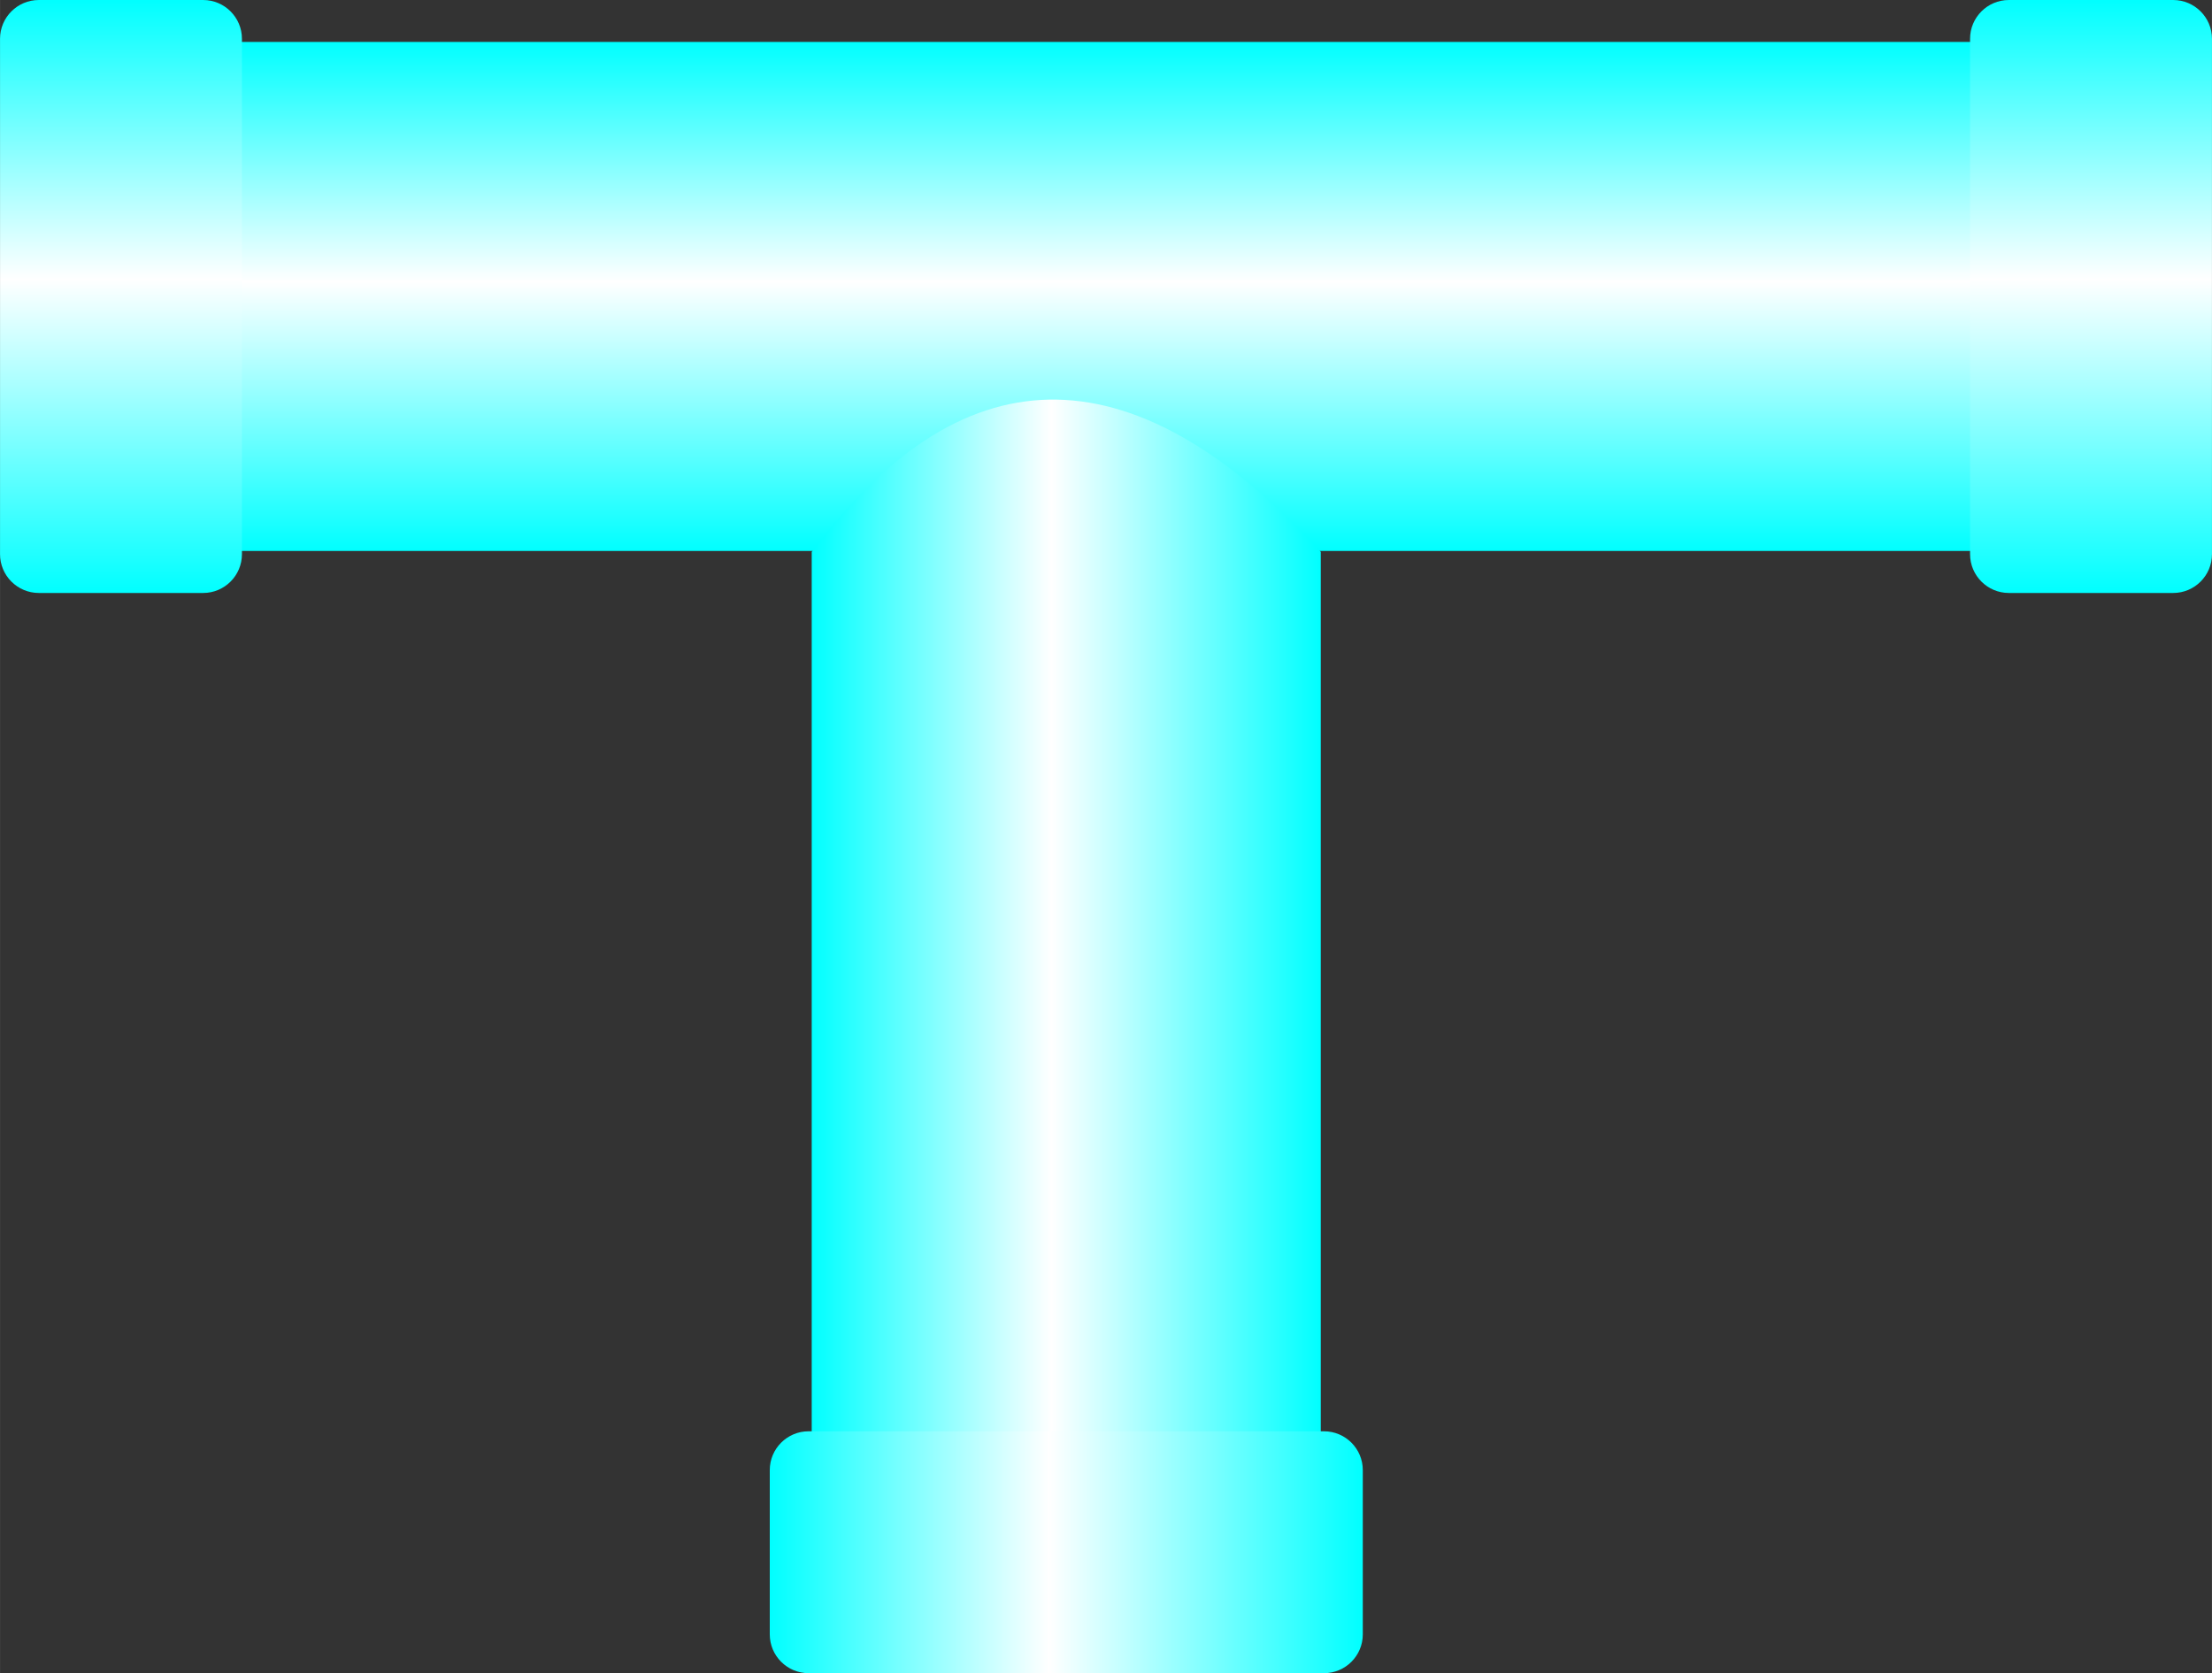<!--?xml version="1.0" encoding="UTF-8" standalone="no"?-->
<!-- Creator: CorelDRAW -->

<svg xmlns:dc="http://purl.org/dc/elements/1.1/" xmlns:cc="http://creativecommons.org/ns#" xmlns:rdf="http://www.w3.org/1999/02/22-rdf-syntax-ns#" xmlns:svg="http://www.w3.org/2000/svg" xmlns="http://www.w3.org/2000/svg" xmlns:xlink="http://www.w3.org/1999/xlink" xmlns:sodipodi="http://sodipodi.sourceforge.net/DTD/sodipodi-0.dtd" xmlns:inkscape="http://www.inkscape.org/namespaces/inkscape" xml:space="preserve" width="28.519mm" height="21.574mm" style="shape-rendering:geometricPrecision; text-rendering:geometricPrecision; image-rendering:optimizeQuality; fill-rule:evenodd; clip-rule:evenodd" viewBox="0 0 28.739 21.741" id="svg4009" version="1.1" inkscape:version="0.48.3.1 r9886" sodipodi:docname="66.svg"><rect x="0" y="0" width="28.739" height="21.741" fill="#333333" stroke="none"/><sodipodi:namedview pagecolor="#ffffff" bordercolor="#666666" borderopacity="1" objecttolerance="10" gridtolerance="10" guidetolerance="10" inkscape:pageopacity="0" inkscape:pageshadow="2" inkscape:window-width="640" inkscape:window-height="480" id="namedview4033" showgrid="false" inkscape:zoom="3.0872408" inkscape:cx="50.525257" inkscape:cy="38.221832" inkscape:window-x="0" inkscape:window-y="0" inkscape:window-maximized="0" inkscape:current-layer="svg4009"></sodipodi:namedview>
 <defs id="defs4011">
  <style type="text/css" id="style4013">
   
    .fil2 {fill:url(#id0)}
    .fil0 {fill:url(#id1)}
    .fil3 {fill:url(#id2)}
    .fil1 {fill:url(#id3)}
   
  </style>
  <linearGradient id="id0" gradientUnits="userSpaceOnUse" x1="1.571" y1="7.705" x2="1.571" y2="0">
   <stop offset="0" style="stop-color: rgb(0, 255, 255);" id="stop4016"></stop>
   <stop offset="0.529" style="stop-color:white" id="stop4018"></stop>
   <stop offset="1" style="stop-color: rgb(0, 255, 255);" id="stop4020"></stop>
  </linearGradient>
  <linearGradient id="id1" gradientUnits="userSpaceOnUse" xlink:href="#id0" x1="14.006" y1="7.16" x2="14.006" y2="0.545">
  </linearGradient>
  <linearGradient id="id2" gradientUnits="userSpaceOnUse" xlink:href="#id0" x1="17.706" y1="20.17" x2="10.001" y2="20.17">
  </linearGradient>
  <linearGradient id="id3" gradientUnits="userSpaceOnUse" xlink:href="#id0" x1="17.16" y1="11.772" x2="10.546" y2="11.772">
  </linearGradient>
 </defs>
 <g id="hmigradengt" inkscape:label="#图层_x0020_1">
  <g id="_57118680">
   <rect id="_56908136" class="fil0" x="1.92" y="0.545" width="24.173" height="6.614"></rect>
   <path id="_56908032" class="fil1" d="M10.546 7.171l0 11.923 6.614 0 0 -11.923c-2.361,-2.555 -4.573,-2.721 -6.614,0z"></path>
   <path id="_56907928" class="fil2" d="M3.143 7.201l0 -6.697c-0,-0.278 -0.226,-0.504 -0.504,-0.504l-2.135 0c-0.278,0 -0.504,0.226 -0.504,0.504l0 6.697c0,0.278 0.226,0.504 0.504,0.504l2.135 0c0.278,0 0.504,-0.226 0.504,-0.504z"></path>
   <path id="_56907824" class="fil2" d="M28.739 7.201l0 -6.697c-0,-0.278 -0.226,-0.504 -0.504,-0.504l-2.135 0c-0.278,0 -0.504,0.226 -0.504,0.504l0 6.697c0,0.278 0.226,0.504 0.504,0.504l2.135 0c0.278,0 0.504,-0.226 0.504,-0.504z"></path>
   <path id="_57118704" class="fil3" d="M10.505 21.741l6.697 0c0.278,-0 0.504,-0.226 0.504,-0.504l-0 -2.135c0,-0.278 -0.226,-0.504 -0.504,-0.504l-6.697 0c-0.278,0 -0.504,0.226 -0.504,0.504l0 2.135c0,0.278 0.226,0.504 0.504,0.504z"></path>
  </g>
 </g>
</svg>